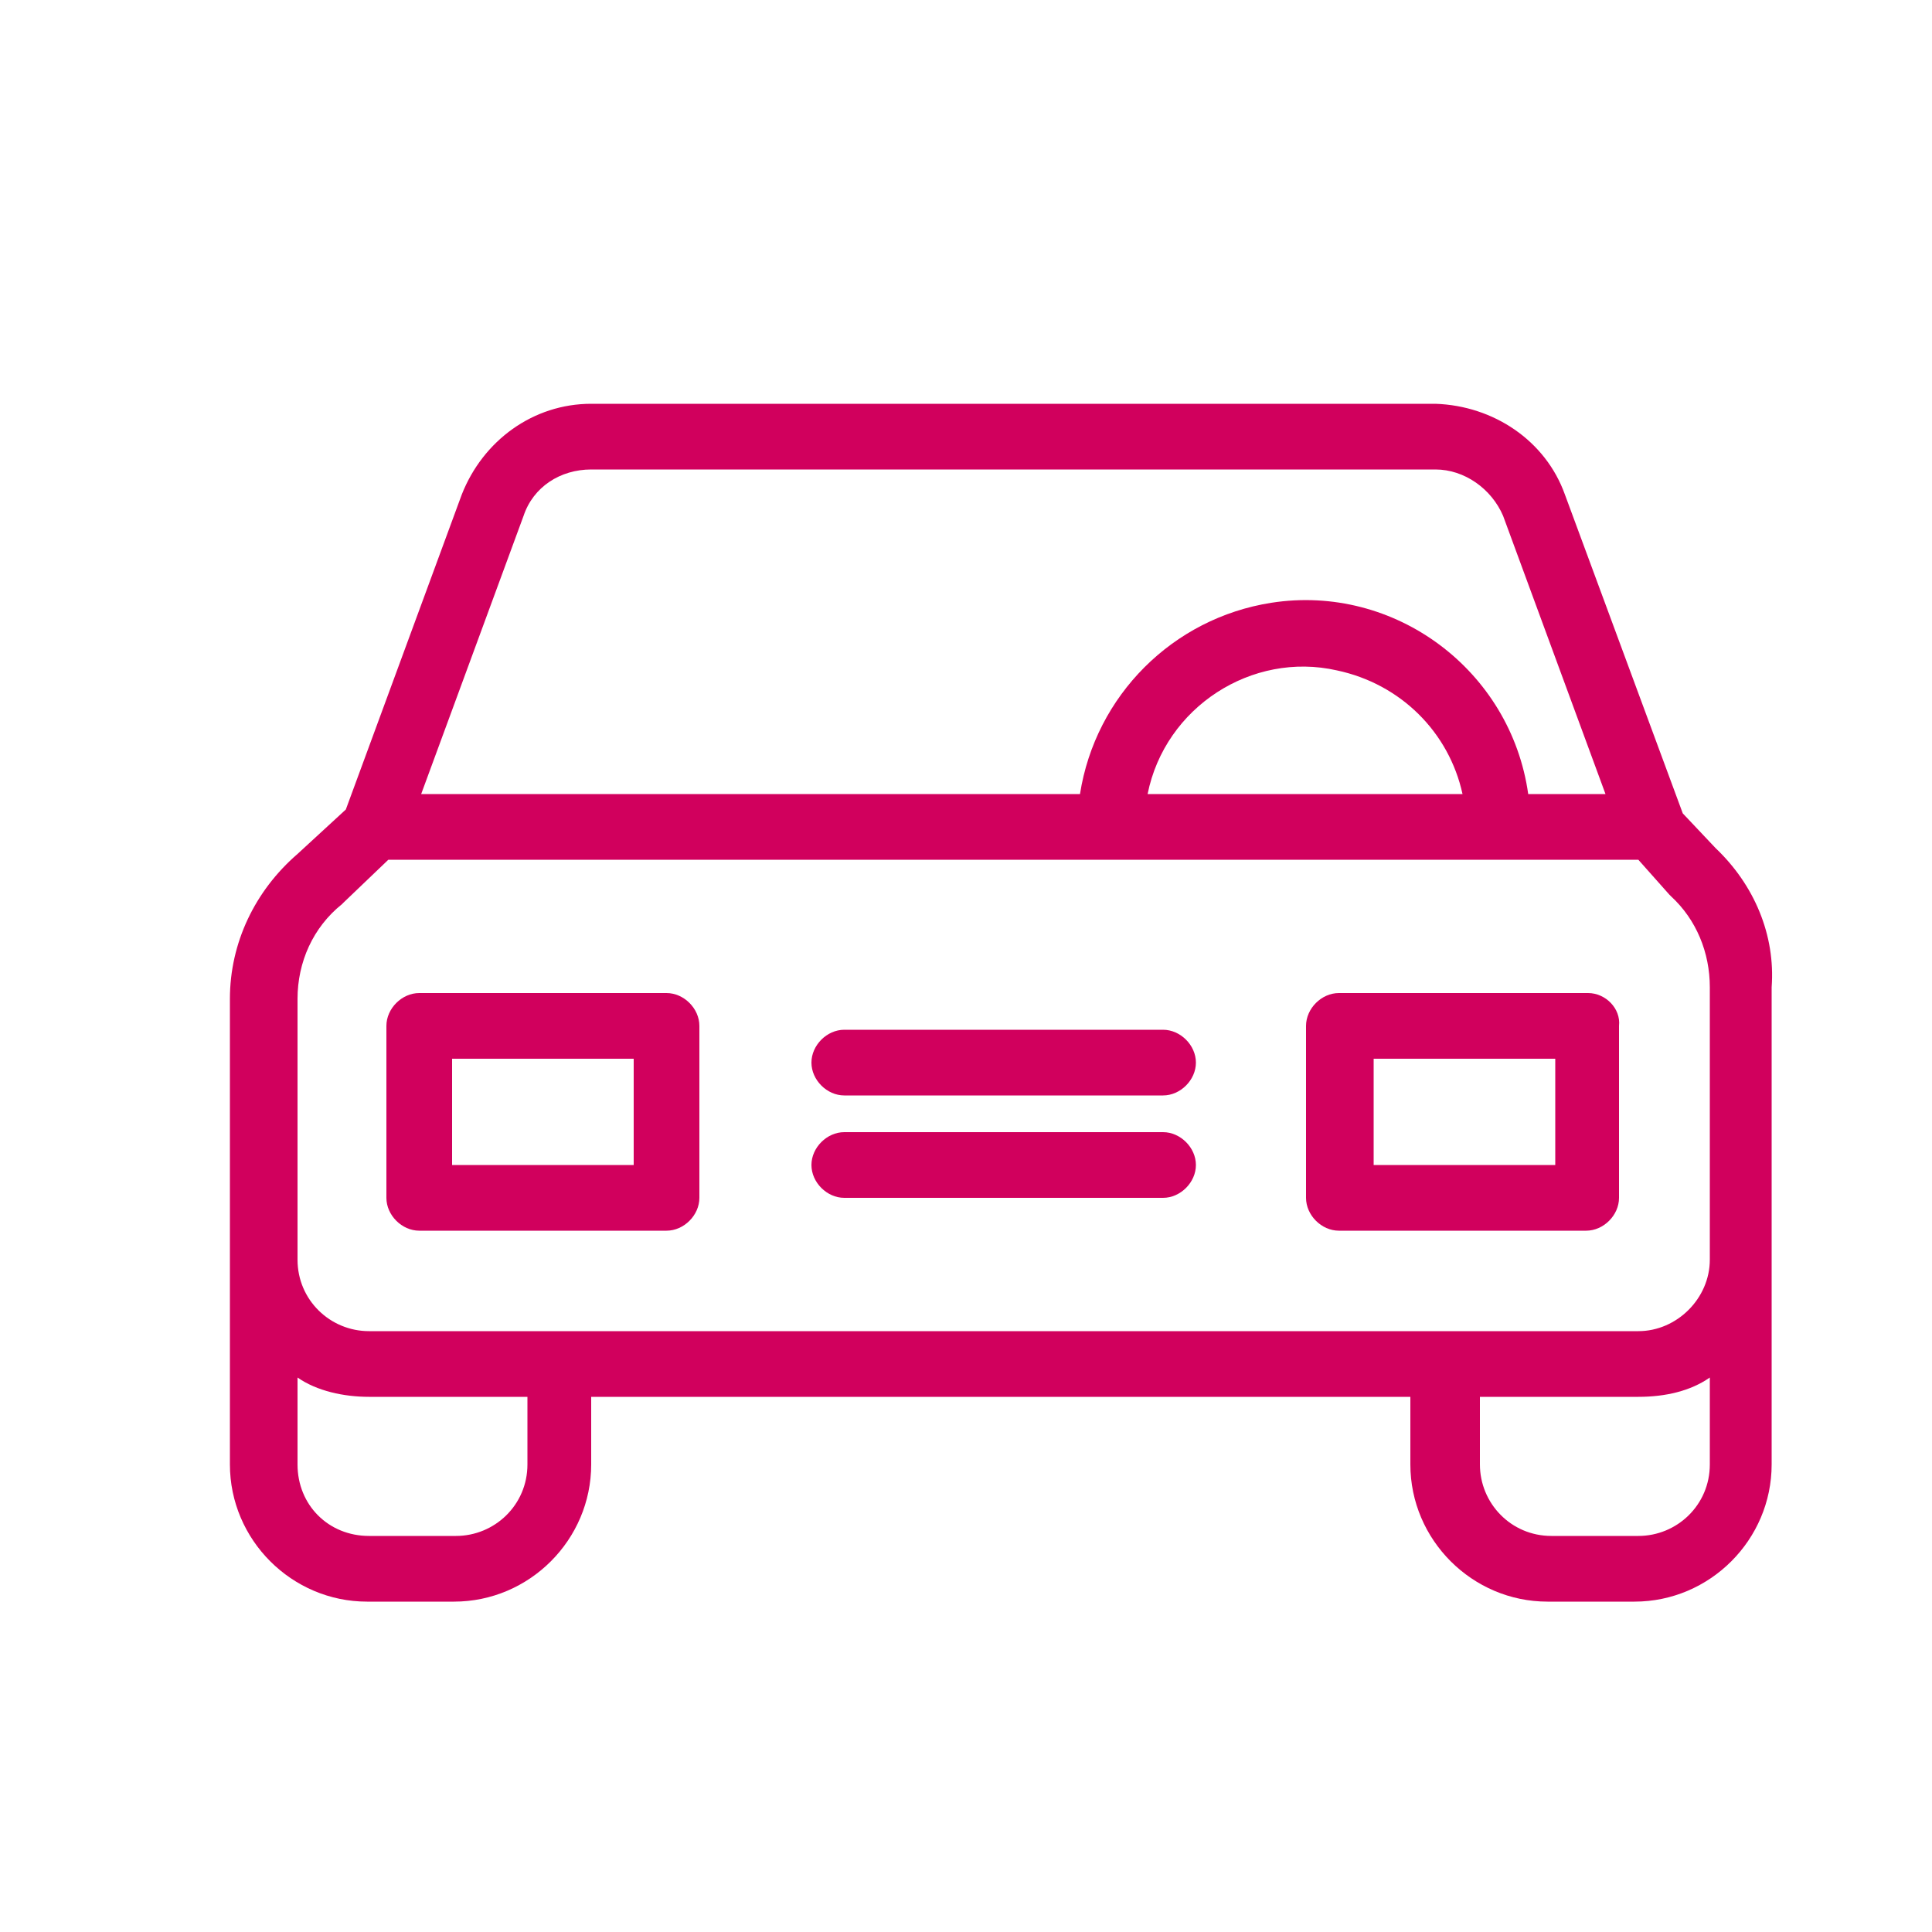 <?xml version="1.0" encoding="utf-8"?>
<!-- Generator: Adobe Illustrator 24.0.0, SVG Export Plug-In . SVG Version: 6.00 Build 0)  -->
<svg version="1.1" id="Layer_1" xmlns="http://www.w3.org/2000/svg" xmlns:xlink="http://www.w3.org/1999/xlink" x="0px" y="0px"
	 width="100px" height="100px" viewBox="0 0 100 100" style="enable-background:new 0 0 100 100;" xml:space="preserve">
<style type="text/css">
	.st0{fill:#D1005D;}
	.st1{fill:#D1005D;stroke:#000000;stroke-width:2;stroke-linecap:round;stroke-linejoin:round;stroke-miterlimit:10;}
	.st2{fill:#FFFFFF;}
	.st3{fill:none;}
</style>
<g>
	<path class="st0" d="M88.8,43.9l-1.7-1.8L81,25.6c-1-2.8-3.7-4.6-6.7-4.7H30.6c-3,0-5.6,1.9-6.7,4.7l-6,16.3l-2.5,2.3
		c-2.2,1.9-3.5,4.6-3.5,7.5v24.1c0,3.9,3.2,7.1,7.1,7.1h4.5c3.9,0,7.1-3.2,7.1-7.1v-3.5h42.4v3.5c0,3.9,3.2,7.1,7.1,7.1h4.5
		c3.9,0,7.1-3.2,7.1-7.1V51.1C91.9,48.4,90.8,45.8,88.8,43.9z M27.1,26.7c0.5-1.5,1.9-2.4,3.5-2.4h43.7c1.5,0,2.9,1,3.5,2.4
		l5.3,14.4h-4c-0.9-6.4-6.9-10.9-13.3-9.9c-5.1,0.8-9.1,4.8-9.9,9.9H21.8L27.1,26.7z M75.7,41.1H59.4c0.9-4.5,5.4-7.4,9.8-6.4
		C72.5,35.4,75,37.9,75.7,41.1z M27.3,75.8c0,2.1-1.7,3.7-3.7,3.7h-4.5c-2.1,0-3.7-1.6-3.7-3.7v-4.5c1,0.7,2.4,1,3.7,1h8.2V75.8z
		 M88.5,75.8c0,2.1-1.7,3.7-3.7,3.7h-4.5c-2.1,0-3.7-1.7-3.7-3.7v-3.5h8.2c1.4,0,2.7-0.3,3.7-1V75.8z M84.8,68.9H19.1
		c-2,0-3.7-1.6-3.7-3.7V51.7c0-1.9,0.8-3.7,2.3-4.9c0,0,0.1-0.1,0.1-0.1l2.3-2.2h64.7l1.6,1.8c0,0,0.1,0.1,0.1,0.1
		c1.3,1.2,2,2.9,2,4.7v14.1h0C88.5,67.2,86.8,68.9,84.8,68.9z"/>
	<path class="st0" d="M34.5,51.4H21.7c-0.9,0-1.7,0.8-1.7,1.7V62c0,0.9,0.8,1.7,1.7,1.7h12.8c0.9,0,1.7-0.8,1.7-1.7v-8.9
		C36.2,52.2,35.4,51.4,34.5,51.4z M32.8,60.3h-9.4v-5.5h9.4V60.3z"/>
	<path class="st0" d="M82.2,51.4H69.3c-0.9,0-1.7,0.8-1.7,1.7V62c0,0.9,0.8,1.7,1.7,1.7h12.8c0.9,0,1.7-0.8,1.7-1.7v-8.9
		C83.9,52.2,83.1,51.4,82.2,51.4z M80.5,60.3h-9.4v-5.5h9.4V60.3z"/>
	<path class="st0" d="M60.2,58.6H43.7c-0.9,0-1.7,0.8-1.7,1.7c0,0.9,0.8,1.7,1.7,1.7h16.5c0.9,0,1.7-0.8,1.7-1.7
		C61.9,59.4,61.1,58.6,60.2,58.6z"/>
	<path class="st0" d="M60.2,53.3H43.7c-0.9,0-1.7,0.8-1.7,1.7s0.8,1.7,1.7,1.7h16.5c0.9,0,1.7-0.8,1.7-1.7S61.1,53.3,60.2,53.3z"/>
</g>
</svg>
